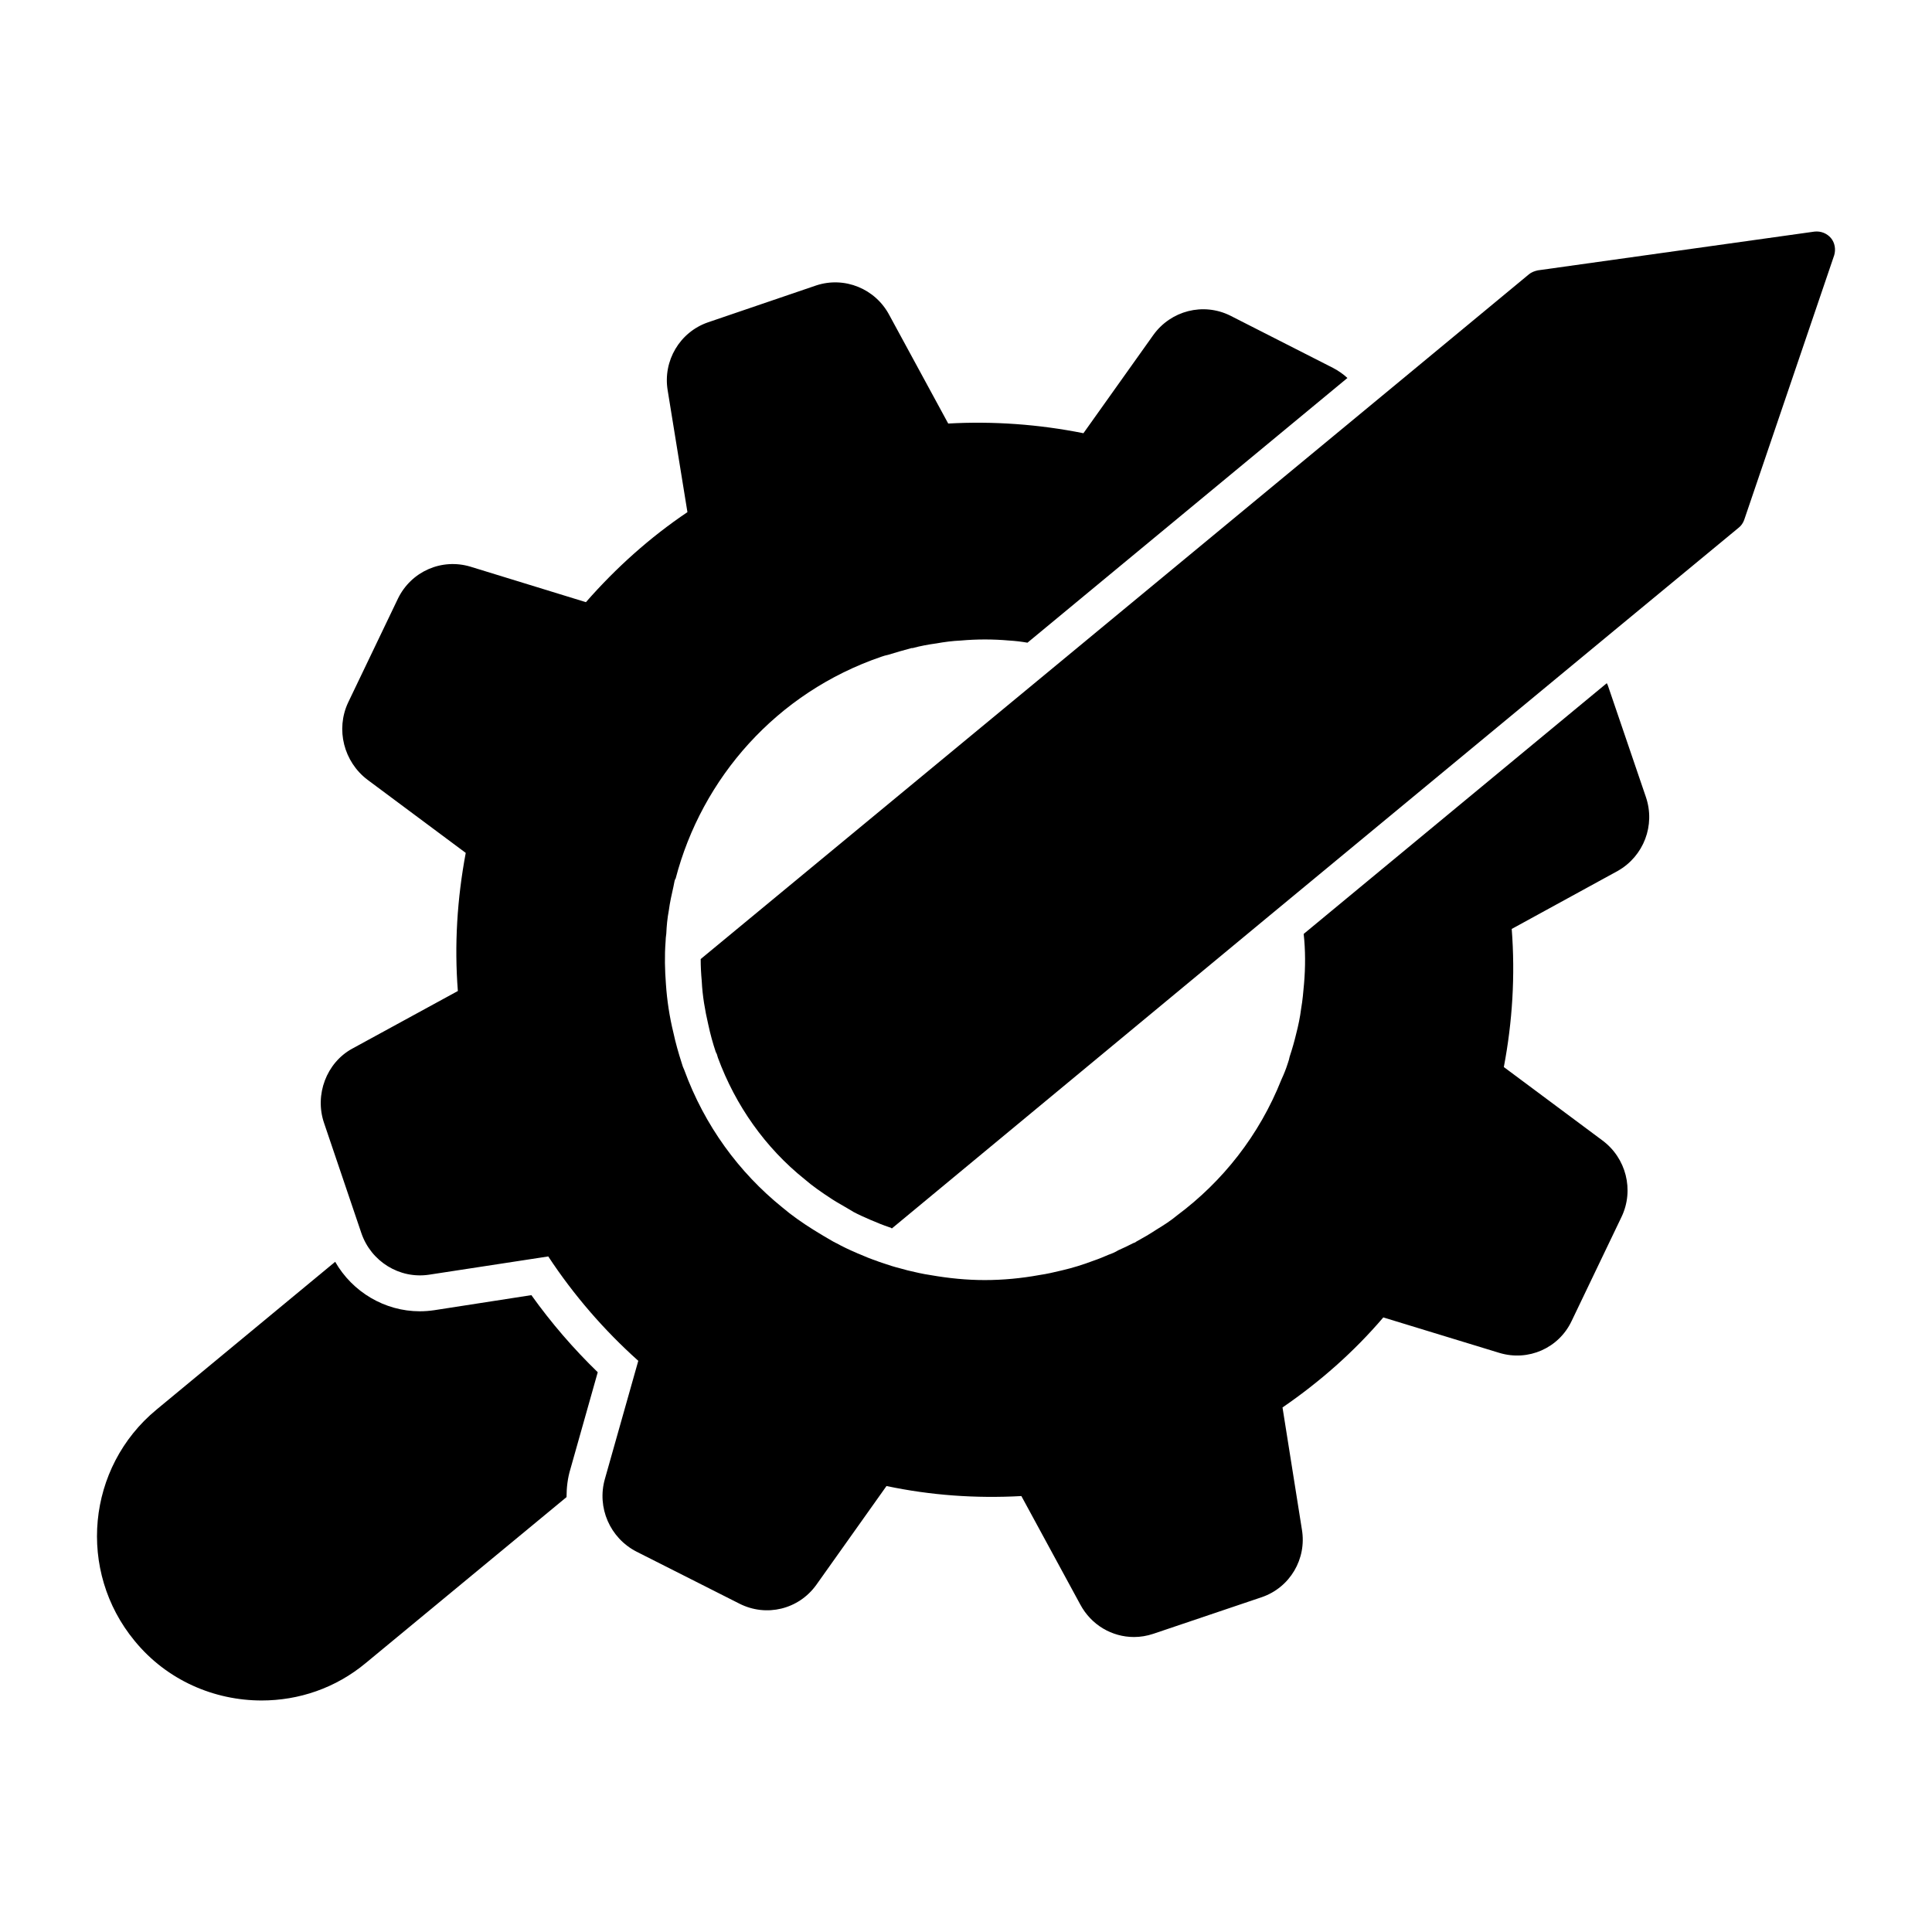 <?xml version="1.0" encoding="UTF-8"?>
<!-- Uploaded to: ICON Repo, www.svgrepo.com, Generator: ICON Repo Mixer Tools -->
<svg fill="#000000" width="800px" height="800px" version="1.1" viewBox="144 144 512 512" xmlns="http://www.w3.org/2000/svg">
 <g>
  <path d="m570.19 325.91c-0.094-0.285-0.191-0.57-0.379-0.855l-80.324 66.445c0.477 4.277 0.477 8.84 0.094 13.215-0.191 2.188-0.379 4.371-0.762 6.559-0.285 2.281-0.762 4.562-1.332 6.75-0.477 1.996-1.047 3.992-1.711 5.988-0.094 0.57-0.285 1.141-0.477 1.711-0.477 1.52-1.047 2.945-1.711 4.371-5.894 14.828-15.59 26.996-27.566 35.934-1.711 1.426-3.613 2.66-5.512 3.801-1.711 1.141-3.516 2.188-5.418 3.231-0.191 0.191-0.477 0.285-0.762 0.379-1.332 0.664-2.66 1.332-3.992 1.902-0.762 0.477-1.617 0.855-2.473 1.141-1.332 0.57-2.66 1.141-4.086 1.617-2.758 1.047-5.512 1.902-8.363 2.566-1.996 0.477-3.992 0.949-5.988 1.234-4.656 0.855-9.602 1.332-14.449 1.332-4.754 0-9.602-0.477-14.449-1.332-1.996-0.285-3.992-0.762-5.988-1.234-0.664-0.191-1.332-0.379-2.09-0.57-1.52-0.379-3.043-0.855-4.656-1.426-0.477-0.191-0.949-0.285-1.332-0.477-1.711-0.57-3.328-1.234-4.848-1.902-0.285-0.094-0.477-0.191-0.664-0.285-1.805-0.762-3.613-1.617-5.324-2.566-0.285-0.094-0.477-0.285-0.762-0.379-1.805-1.047-3.613-2.09-5.418-3.231-2.852-1.805-5.609-3.707-8.176-5.894-11.406-9.219-20.531-21.578-25.949-36.406-0.285-0.57-0.477-1.141-0.664-1.805-0.855-2.66-1.617-5.324-2.188-7.984-1.047-4.277-1.711-8.648-1.996-12.93-0.285-3.707-0.379-7.508-0.094-11.219 0-0.664 0.094-1.426 0.191-2.188 0.094-2.09 0.285-4.086 0.664-6.082 0.285-2.188 0.762-4.277 1.234-6.367l0.285-1.426c0.094-0.285 0.094-0.477 0.285-0.664 6.938-26.617 26.711-49.336 54.562-58.84 0.57-0.191 1.141-0.379 1.711-0.477 2.09-0.664 4.184-1.234 6.273-1.805h0.285c2.09-0.57 4.184-0.949 6.273-1.234 2.09-0.379 4.277-0.664 6.465-0.762 4.277-0.379 8.555-0.379 12.832 0 1.617 0.094 3.231 0.285 4.848 0.57l84.793-70.152c-1.141-1.047-2.375-1.902-3.801-2.66l-27.281-13.879c-7.129-3.516-15.684-1.332-20.344 5.133l-18.535 26.047c-11.883-2.375-23.953-3.231-35.836-2.566l-15.59-28.707c-3.707-7.035-11.883-10.363-19.391-7.891l-28.707 9.789c-7.414 2.566-11.977 10.172-10.648 18.062l5.227 32.227c-9.887 6.652-18.918 14.734-26.902 23.859l-30.609-9.41c-7.606-2.281-15.684 1.234-19.203 8.461l-13.215 27.566c-3.328 7.129-1.141 15.684 5.133 20.438l26.047 19.391c-2.281 12.168-3.043 24.43-2.09 36.598l-28.043 15.305c-6.75 3.707-9.98 12.168-7.414 19.676l9.887 29.184c2.566 7.508 10.074 12.168 17.871 11.027l31.656-4.848c6.75 10.266 14.828 19.582 23.859 27.66l-8.84 31.273c-2.188 7.606 1.332 15.684 8.363 19.297l27.281 13.785c7.129 3.613 15.684 1.52 20.344-4.941l18.633-26.234c11.691 2.473 23.668 3.328 35.742 2.66l15.59 28.707c2.945 5.512 8.461 8.648 14.258 8.648 1.711 0 3.422-0.285 5.133-0.855l28.707-9.695c7.508-2.566 11.977-10.172 10.648-17.965l-5.133-32.32c9.98-6.844 19.012-14.828 26.711-23.859l30.801 9.41c7.606 2.281 15.684-1.234 19.105-8.461l13.215-27.566c3.422-7.129 1.234-15.684-5.133-20.344l-26.047-19.391c2.281-11.977 3.043-24.238 2.09-36.598l28.137-15.398c6.844-3.898 9.98-12.074 7.414-19.582z"/>
  <path d="m259.06 491.22c-1.332 0.191-2.566 0.285-3.801 0.285-9.316 0-17.871-5.133-22.434-13.117l-47.34 39.164c-18.535 15.305-21.102 42.777-5.797 61.312 8.555 10.457 21.102 15.781 33.652 15.781 9.789 0 19.582-3.231 27.66-9.98l53.137-43.918c0-2.473 0.285-5.039 1.047-7.508l7.223-25.582c-6.465-6.266-12.359-13.109-17.586-20.43z"/>
  <path d="m629.22 207.09c-1.047-1.234-2.66-1.902-4.371-1.711l-73.289 10.266c-0.855 0.191-1.711 0.477-2.375 1.047l-33.652 27.852-96.582 79.848-89.262 73.766c0 1.902 0.094 3.801 0.285 5.894 0.191 3.898 0.855 7.699 1.711 11.406 0.57 2.66 1.234 5.039 1.996 7.32l0.285 0.57 0.285 0.949c4.656 12.645 12.547 23.859 23.004 32.227 2.09 1.805 4.277 3.328 7.32 5.324 1.332 0.855 2.758 1.617 4.184 2.473l1.426 0.855c1.426 0.762 2.945 1.426 4.469 2.09 1.996 0.855 3.422 1.426 4.848 1.902l0.57 0.191 0.285 0.191 99.145-82.129 92.398-76.426 32.797-27.09c0.762-0.57 1.234-1.332 1.52-2.09l23.859-70.152c0.473-1.535 0.188-3.34-0.855-4.574"/>
 </g>
</svg>